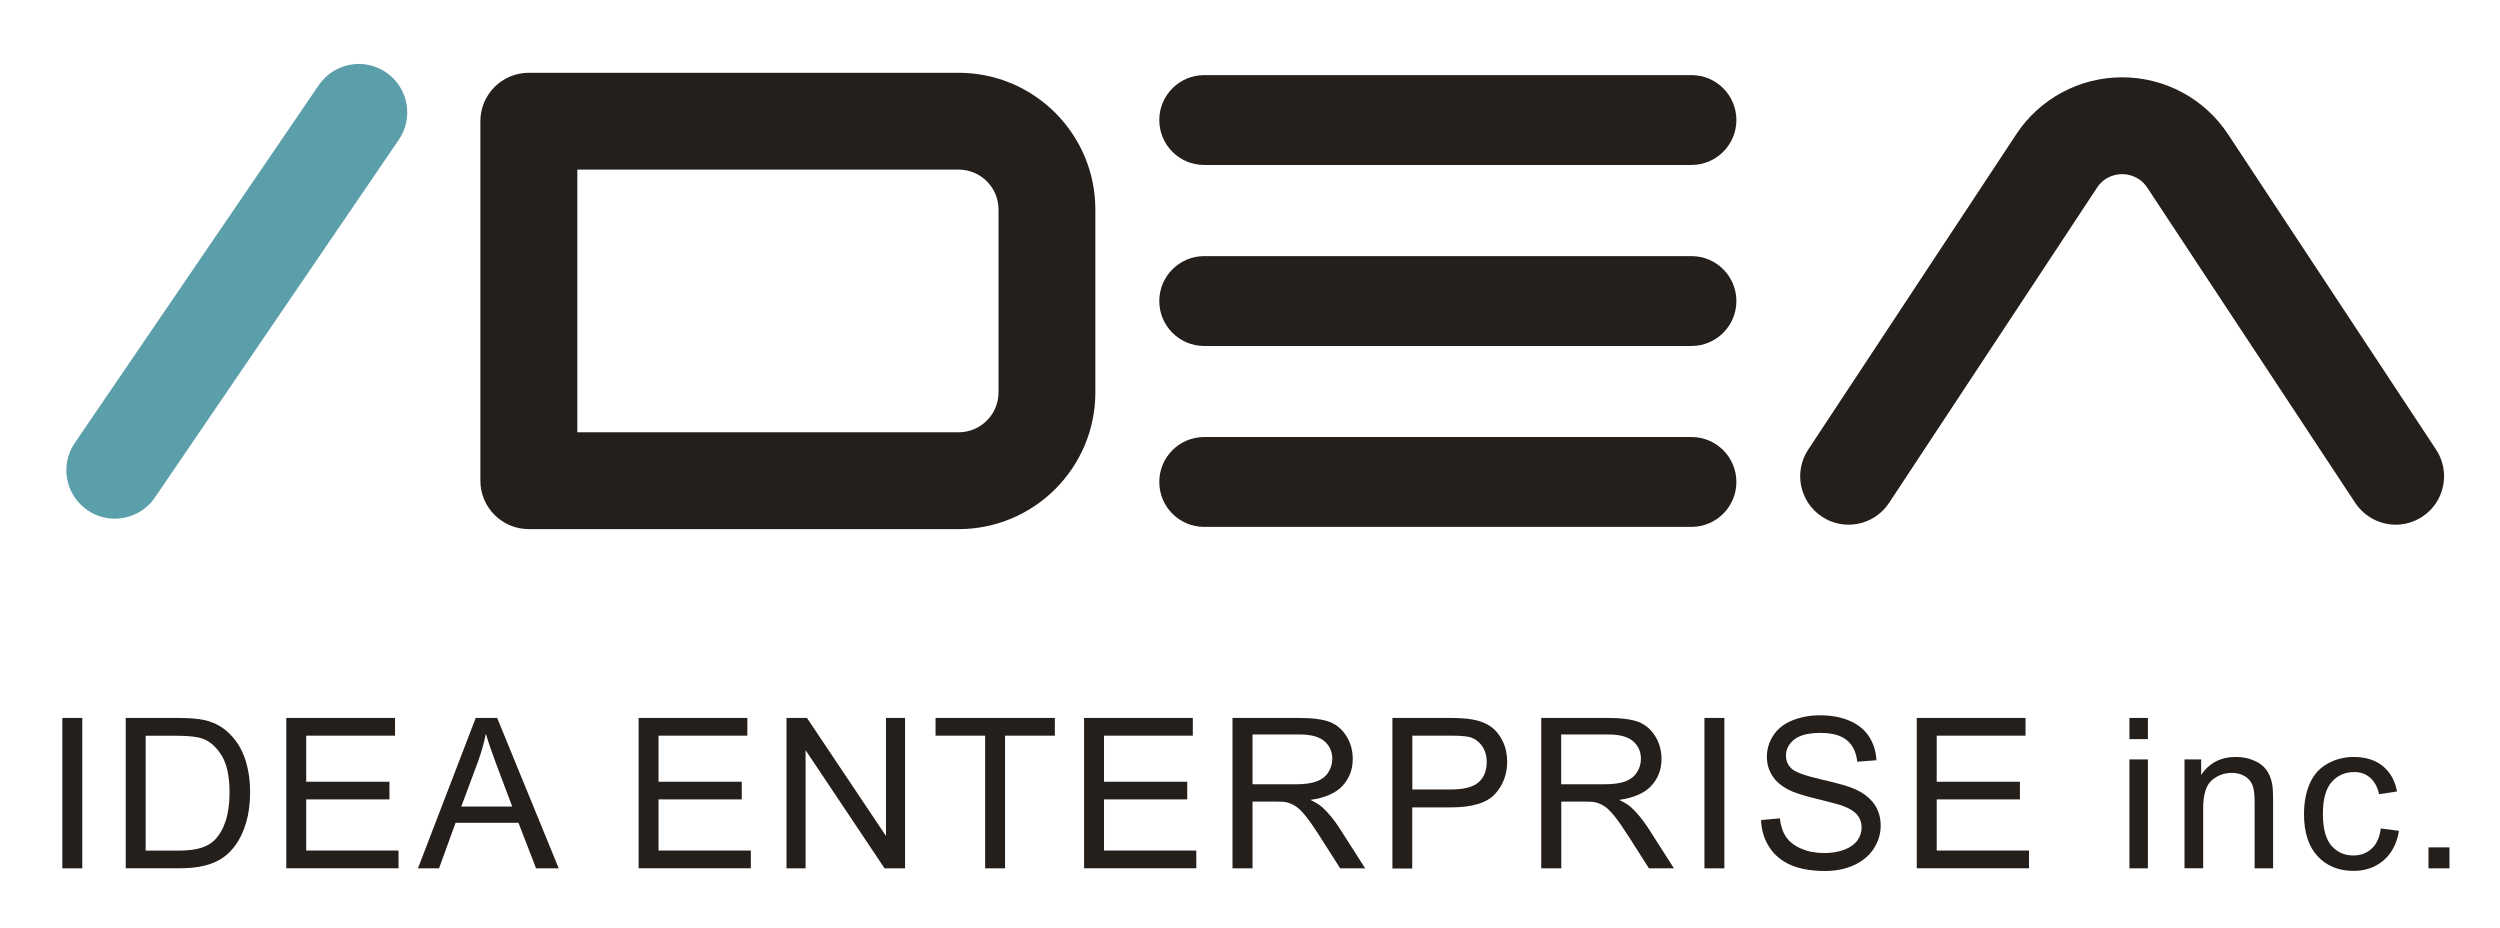 <?xml version="1.0" encoding="utf-8"?>
<!-- Generator: Adobe Illustrator 25.4.8, SVG Export Plug-In . SVG Version: 6.00 Build 0)  -->
<svg version="1.1" id="レイヤー_1" xmlns="http://www.w3.org/2000/svg" xmlns:xlink="http://www.w3.org/1999/xlink" x="0px"
	 y="0px" viewBox="0 0 237 88" style="enable-background:new 0 0 237 88;" xml:space="preserve">
<style type="text/css">
	.st0{fill:#251F1C;}
	.st1{fill:#5B9FAA;}
</style>
<g>
	<g>
		<g>
			<g>
				<path class="st0" d="M160.35,15.64h-46.19c-2.36,0-4.26-1.91-4.26-4.26s1.91-4.26,4.26-4.26h46.19c2.36,0,4.26,1.91,4.26,4.26
					S162.7,15.64,160.35,15.64z"/>
			</g>
			<g>
				<path class="st0" d="M160.35,32.8h-46.19c-2.36,0-4.26-1.91-4.26-4.26s1.91-4.26,4.26-4.26h46.19c2.36,0,4.26,1.91,4.26,4.26
					S162.7,32.8,160.35,32.8z"/>
			</g>
			<g>
				<path class="st0" d="M160.35,49.95h-46.19c-2.36,0-4.26-1.91-4.26-4.26c0-2.36,1.91-4.26,4.26-4.26h46.19
					c2.36,0,4.26,1.91,4.26,4.26C164.61,48.04,162.7,49.95,160.35,49.95z"/>
			</g>
		</g>
		<g>
			<path class="st1" d="M10.88,49.17c-0.89,0-1.79-0.26-2.58-0.8c-2.1-1.43-2.64-4.29-1.21-6.38L30.22,8.07
				c1.43-2.09,4.28-2.64,6.38-1.21c2.1,1.43,2.64,4.29,1.21,6.38L14.68,47.17C13.79,48.47,12.34,49.17,10.88,49.17z"/>
		</g>
		<g>
			<path class="st0" d="M90.88,50.16H50.13c-2.54,0-4.59-2.06-4.59-4.59V11.49c0-2.54,2.06-4.59,4.59-4.59h40.75
				c7.15,0,12.96,5.81,12.96,12.96V37.2C103.84,44.35,98.03,50.16,90.88,50.16z M54.73,40.98h36.15c2.08,0,3.78-1.69,3.78-3.78
				V19.86c0-2.08-1.69-3.78-3.78-3.78H54.73V40.98z"/>
		</g>
		<g>
			<path class="st0" d="M227.12,49.74c-1.49,0-2.95-0.73-3.84-2.06l-19.72-29.89c-0.76-1.15-1.92-1.28-2.38-1.28
				c-0.46,0-1.61,0.12-2.38,1.28l-19.72,29.89c-1.4,2.12-4.25,2.7-6.36,1.3c-2.12-1.4-2.7-4.25-1.3-6.36l19.72-29.89
				c2.23-3.38,5.99-5.4,10.04-5.4c4.05,0,7.81,2.02,10.04,5.4l19.72,29.89c1.4,2.12,0.81,4.97-1.3,6.36
				C228.86,49.49,227.98,49.74,227.12,49.74z"/>
		</g>
	</g>
	<g>
		<path class="st0" d="M5.91,82.32V68.06H7.8v14.26H5.91z"/>
		<path class="st0" d="M11.92,82.32V68.06h4.91c1.11,0,1.95,0.07,2.54,0.2c0.82,0.19,1.51,0.53,2.09,1.02
			c0.75,0.64,1.32,1.45,1.69,2.44c0.37,0.99,0.56,2.12,0.56,3.39c0,1.08-0.13,2.04-0.38,2.88s-0.58,1.53-0.97,2.08
			s-0.83,0.98-1.3,1.29s-1.04,0.55-1.7,0.71s-1.43,0.24-2.29,0.24H11.92z M13.81,80.64h3.04c0.94,0,1.68-0.09,2.21-0.26
			c0.54-0.17,0.96-0.42,1.28-0.74c0.45-0.45,0.8-1.05,1.05-1.8c0.25-0.76,0.37-1.67,0.37-2.75c0-1.49-0.25-2.64-0.73-3.44
			c-0.49-0.8-1.08-1.34-1.78-1.61c-0.51-0.19-1.32-0.29-2.44-0.29h-3V80.64z"/>
		<path class="st0" d="M27.14,82.32V68.06h10.31v1.68h-8.42v4.37h7.89v1.67h-7.89v4.85h8.75v1.68H27.14z"/>
		<path class="st0" d="M39.62,82.32l5.48-14.26h2.03l5.84,14.26h-2.15L49.15,78h-5.96l-1.57,4.32H39.62z M43.73,76.46h4.83
			l-1.49-3.95c-0.45-1.2-0.79-2.19-1.01-2.96c-0.18,0.91-0.44,1.82-0.77,2.72L43.73,76.46z"/>
		<path class="st0" d="M60.54,82.32V68.06h10.31v1.68h-8.42v4.37h7.89v1.67h-7.89v4.85h8.75v1.68H60.54z"/>
		<path class="st0" d="M74.56,82.32V68.06h1.94l7.49,11.19V68.06h1.81v14.26h-1.94l-7.49-11.2v11.2H74.56z"/>
		<path class="st0" d="M93.39,82.32V69.74h-4.7v-1.68H100v1.68h-4.72v12.58H93.39z"/>
		<path class="st0" d="M102.77,82.32V68.06h10.31v1.68h-8.42v4.37h7.89v1.67h-7.89v4.85h8.75v1.68H102.77z"/>
		<path class="st0" d="M116.84,82.32V68.06h6.32c1.27,0,2.24,0.13,2.9,0.38c0.66,0.26,1.19,0.71,1.59,1.36s0.59,1.36,0.59,2.15
			c0,1.01-0.33,1.86-0.98,2.56c-0.65,0.69-1.67,1.13-3.03,1.32c0.5,0.24,0.88,0.48,1.14,0.71c0.55,0.51,1.07,1.14,1.57,1.9
			l2.48,3.88h-2.37l-1.89-2.97c-0.55-0.86-1-1.51-1.36-1.96c-0.36-0.45-0.68-0.77-0.96-0.95s-0.57-0.31-0.86-0.38
			c-0.21-0.05-0.56-0.07-1.05-0.07h-2.19v6.33H116.84z M118.73,74.35h4.06c0.86,0,1.54-0.09,2.02-0.27s0.86-0.46,1.11-0.86
			c0.25-0.39,0.38-0.82,0.38-1.28c0-0.67-0.24-1.23-0.73-1.66c-0.49-0.43-1.26-0.65-2.32-0.65h-4.51V74.35z"/>
		<path class="st0" d="M132,82.32V68.06h5.38c0.95,0,1.67,0.05,2.17,0.14c0.7,0.12,1.29,0.34,1.76,0.67
			c0.47,0.33,0.85,0.79,1.14,1.38c0.29,0.59,0.43,1.24,0.43,1.95c0,1.21-0.39,2.24-1.16,3.08c-0.77,0.84-2.17,1.26-4.18,1.26h-3.66
			v5.8H132z M133.88,74.84h3.69c1.22,0,2.08-0.23,2.6-0.68c0.51-0.45,0.77-1.09,0.77-1.92c0-0.6-0.15-1.11-0.45-1.53
			c-0.3-0.42-0.7-0.71-1.19-0.84c-0.32-0.08-0.9-0.13-1.76-0.13h-3.65V74.84z"/>
		<path class="st0" d="M146.11,82.32V68.06h6.32c1.27,0,2.24,0.13,2.9,0.38c0.66,0.26,1.19,0.71,1.59,1.36s0.59,1.36,0.59,2.15
			c0,1.01-0.33,1.86-0.98,2.56c-0.65,0.69-1.67,1.13-3.03,1.32c0.5,0.24,0.88,0.48,1.14,0.71c0.55,0.51,1.07,1.14,1.57,1.9
			l2.48,3.88h-2.37l-1.89-2.97c-0.55-0.86-1-1.51-1.36-1.96c-0.36-0.45-0.68-0.77-0.96-0.95s-0.57-0.31-0.86-0.38
			c-0.21-0.05-0.56-0.07-1.05-0.07h-2.19v6.33H146.11z M147.99,74.35h4.06c0.86,0,1.54-0.09,2.02-0.27s0.86-0.46,1.11-0.86
			c0.25-0.39,0.38-0.82,0.38-1.28c0-0.67-0.24-1.23-0.73-1.66c-0.49-0.43-1.26-0.65-2.32-0.65h-4.51V74.35z"/>
		<path class="st0" d="M161.58,82.32V68.06h1.89v14.26H161.58z"/>
		<path class="st0" d="M166.95,77.74l1.78-0.16c0.08,0.71,0.28,1.3,0.59,1.76c0.31,0.46,0.79,0.83,1.43,1.11
			c0.65,0.28,1.38,0.42,2.19,0.42c0.72,0,1.35-0.11,1.91-0.32c0.55-0.21,0.96-0.51,1.23-0.88c0.27-0.37,0.4-0.78,0.4-1.22
			c0-0.45-0.13-0.84-0.39-1.17c-0.26-0.33-0.69-0.61-1.28-0.84c-0.38-0.15-1.23-0.38-2.54-0.7c-1.31-0.31-2.23-0.61-2.75-0.89
			c-0.68-0.36-1.19-0.8-1.52-1.33s-0.5-1.12-0.5-1.78c0-0.72,0.2-1.39,0.61-2.02c0.41-0.63,1-1.1,1.79-1.42s1.66-0.49,2.62-0.49
			c1.06,0,1.99,0.17,2.8,0.51c0.81,0.34,1.43,0.84,1.86,1.5c0.43,0.66,0.67,1.41,0.7,2.25l-1.81,0.14c-0.1-0.9-0.43-1.58-0.99-2.04
			c-0.56-0.46-1.39-0.69-2.49-0.69c-1.14,0-1.97,0.21-2.5,0.63c-0.52,0.42-0.78,0.92-0.78,1.51c0,0.51,0.18,0.93,0.55,1.26
			c0.36,0.33,1.31,0.67,2.84,1.02c1.53,0.35,2.59,0.65,3.16,0.91c0.83,0.38,1.44,0.87,1.84,1.45s0.59,1.26,0.59,2.03
			c0,0.76-0.22,1.47-0.65,2.15c-0.43,0.67-1.06,1.19-1.87,1.57c-0.81,0.37-1.73,0.56-2.75,0.56c-1.29,0-2.37-0.19-3.24-0.56
			c-0.87-0.38-1.56-0.94-2.05-1.7S166.98,78.69,166.95,77.74z"/>
		<path class="st0" d="M181.71,82.32V68.06h10.31v1.68h-8.42v4.37h7.89v1.67h-7.89v4.85h8.75v1.68H181.71z"/>
		<path class="st0" d="M201.87,70.07v-2.01h1.75v2.01H201.87z M201.87,82.32V71.99h1.75v10.33H201.87z"/>
		<path class="st0" d="M207.09,82.32V71.99h1.58v1.47c0.76-1.13,1.85-1.7,3.29-1.7c0.62,0,1.2,0.11,1.72,0.34
			c0.52,0.22,0.91,0.52,1.17,0.88c0.26,0.36,0.44,0.79,0.54,1.29c0.07,0.32,0.1,0.89,0.1,1.7v6.35h-1.75v-6.28
			c0-0.71-0.07-1.25-0.2-1.6c-0.14-0.35-0.38-0.64-0.72-0.85c-0.35-0.21-0.75-0.32-1.22-0.32c-0.75,0-1.39,0.24-1.93,0.71
			c-0.54,0.47-0.81,1.37-0.81,2.69v5.64H207.09z"/>
		<path class="st0" d="M225.7,78.54l1.72,0.22c-0.19,1.19-0.67,2.12-1.44,2.79c-0.78,0.67-1.73,1.01-2.86,1.01
			c-1.41,0-2.55-0.46-3.41-1.39c-0.86-0.92-1.29-2.25-1.29-3.97c0-1.12,0.18-2.09,0.55-2.93c0.37-0.84,0.93-1.46,1.69-1.88
			c0.75-0.42,1.58-0.63,2.46-0.63c1.12,0,2.04,0.28,2.75,0.85c0.71,0.57,1.17,1.37,1.37,2.42l-1.7,0.26
			c-0.16-0.69-0.45-1.22-0.86-1.57c-0.41-0.35-0.91-0.53-1.49-0.53c-0.88,0-1.6,0.32-2.15,0.95c-0.55,0.63-0.83,1.63-0.83,3
			c0,1.39,0.27,2.4,0.8,3.02s1.23,0.94,2.08,0.94c0.69,0,1.26-0.21,1.72-0.63C225.29,80.06,225.58,79.41,225.7,78.54z"/>
		<path class="st0" d="M230.22,82.32v-1.99h1.99v1.99H230.22z"/>
	</g>
</g>
</svg>
